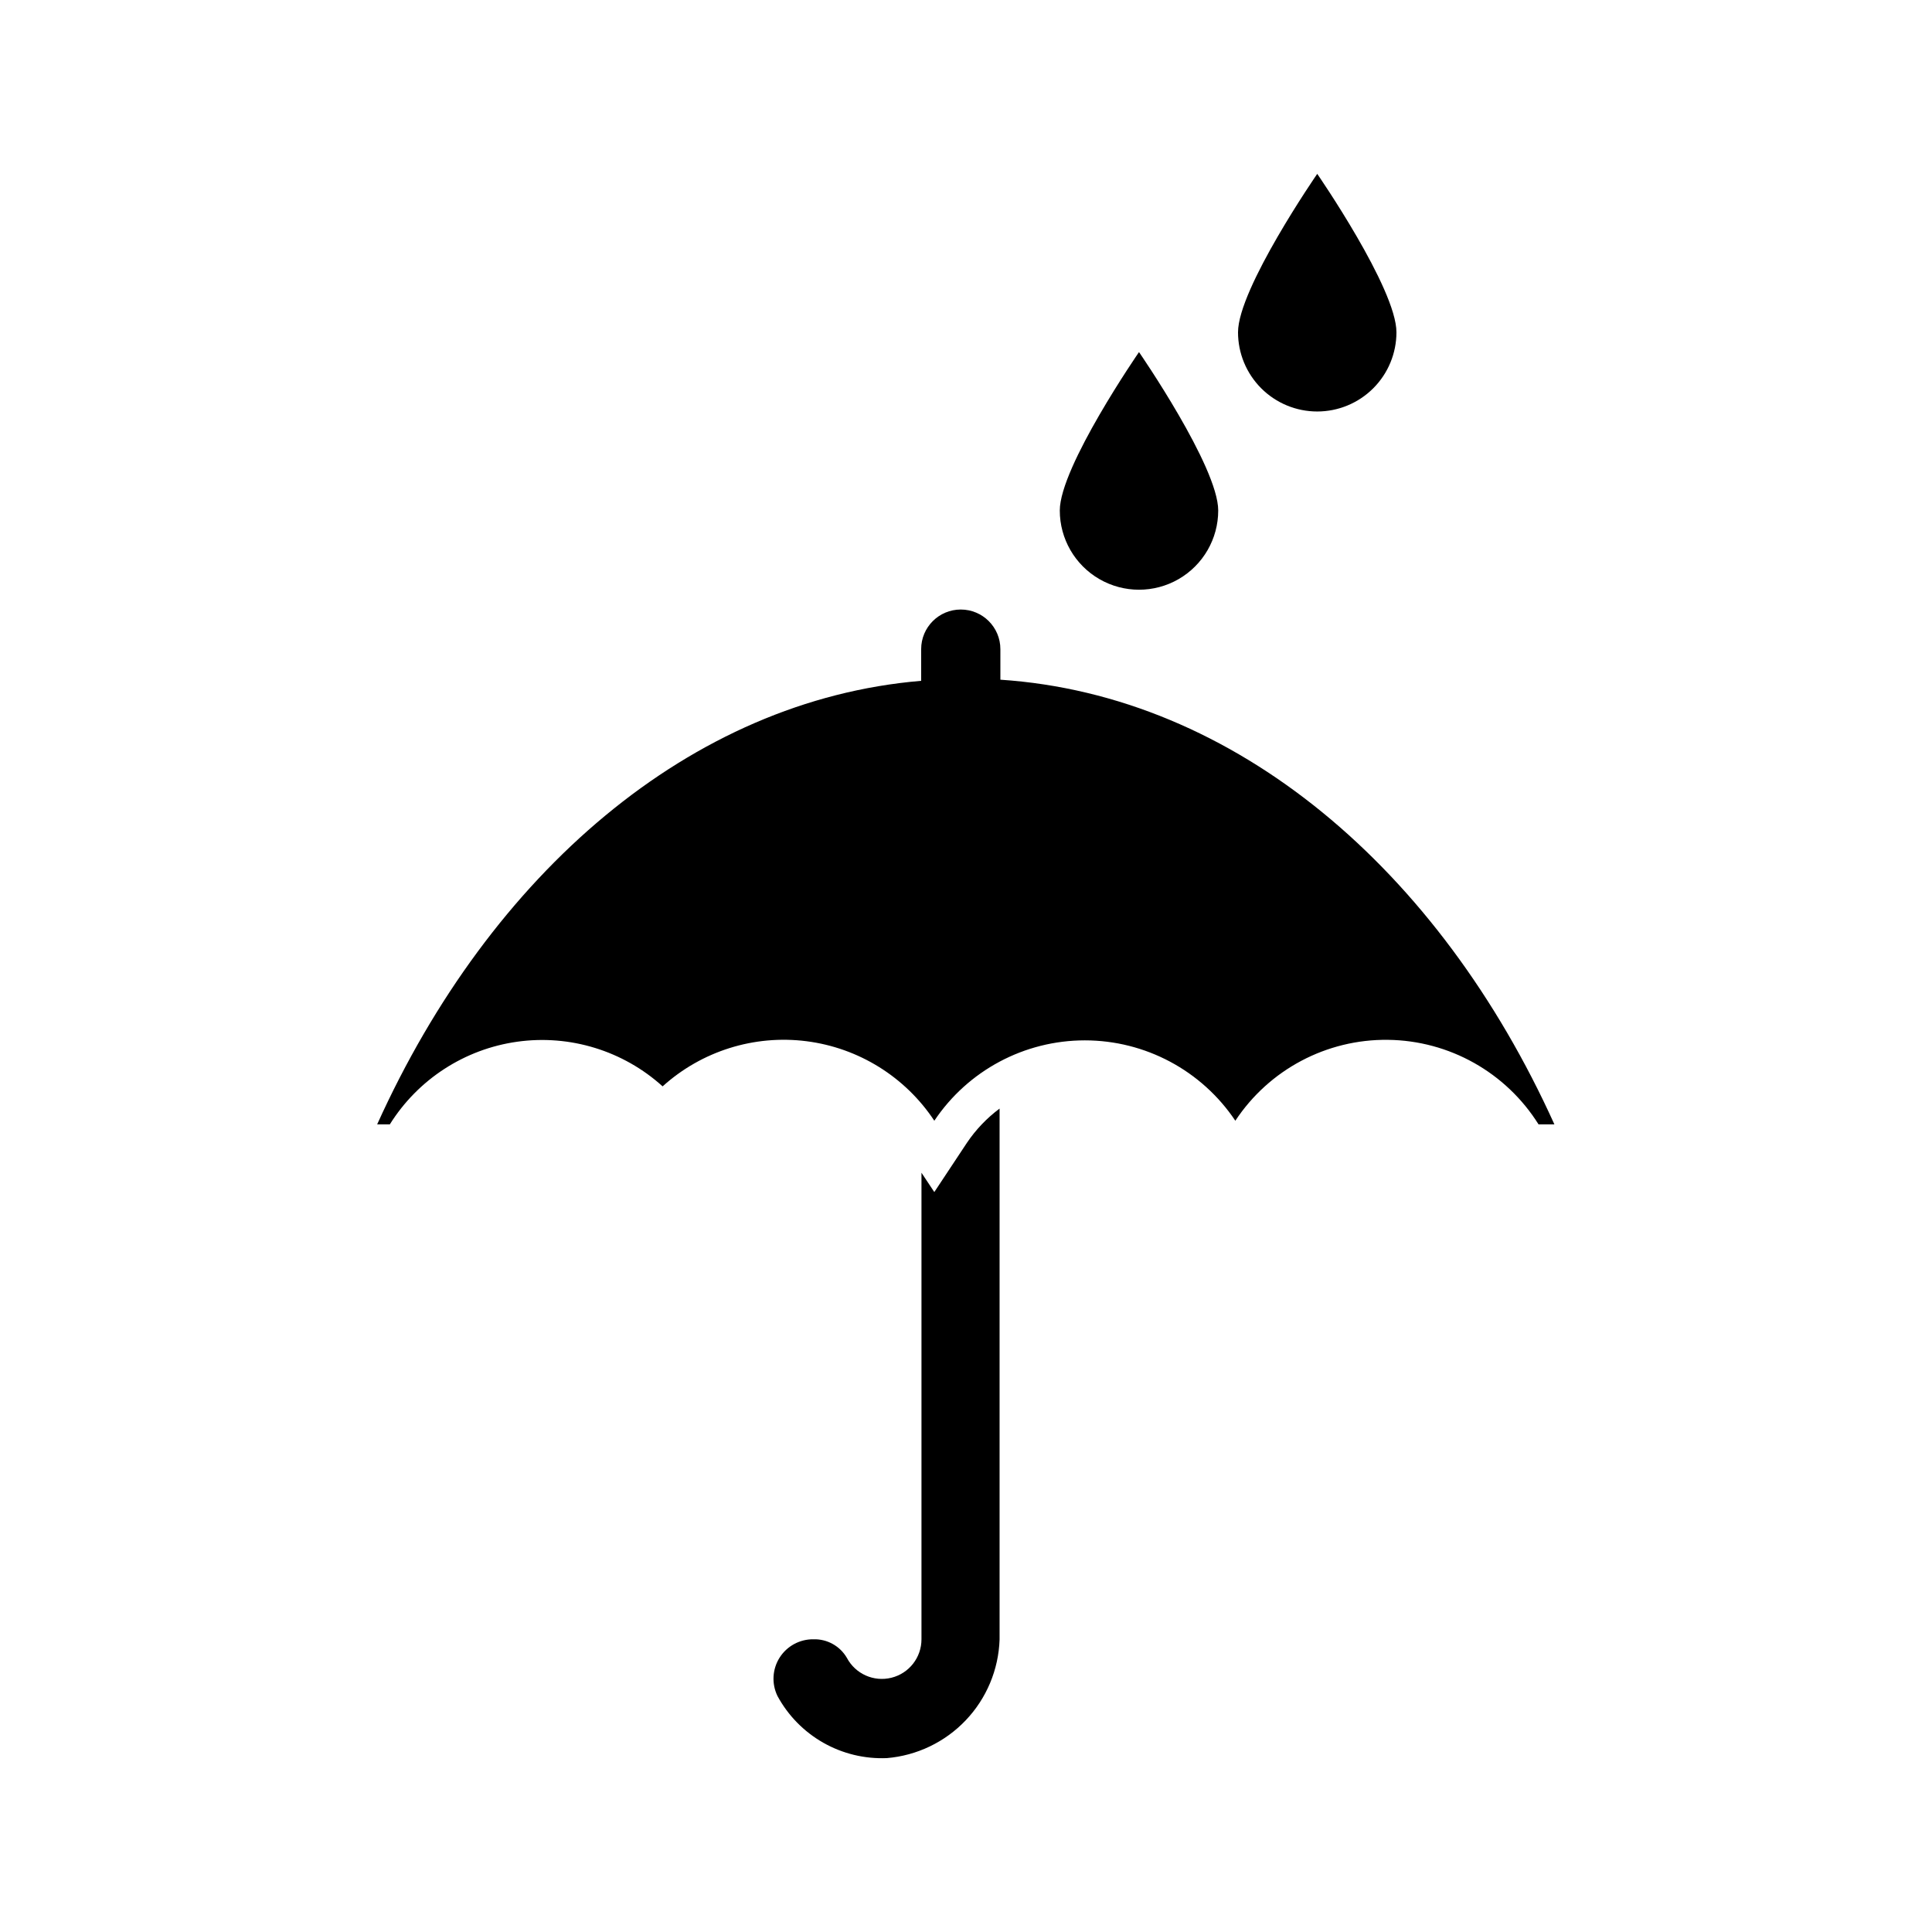 <?xml version="1.0" encoding="UTF-8"?>
<!-- The Best Svg Icon site in the world: iconSvg.co, Visit us! https://iconsvg.co -->
<svg fill="#000000" width="800px" height="800px" version="1.1" viewBox="144 144 512 512" xmlns="http://www.w3.org/2000/svg">
 <g>
  <path d="m409.11 324.13v-8.102c0-5.797-4.699-10.496-10.496-10.496s-10.496 4.699-10.496 10.496v8.398c-61.086 5.121-114.07 50.926-144.17 117.55h3.359-0.004c7.469-11.945 19.844-19.969 33.797-21.914 13.953-1.945 28.051 2.391 38.5 11.836 10.348-9.348 24.258-13.719 38.094-11.969 13.832 1.754 26.219 9.449 33.91 21.078 8.906-13.312 23.867-21.301 39.887-21.301 16.016 0 30.977 7.988 39.883 21.301 8.957-13.559 24.191-21.637 40.441-21.441 16.254 0.191 31.289 8.637 39.918 22.41h4.199c-30.566-67.598-84.559-113.7-146.82-117.85z"/>
  <path d="m400.25 446.85-8.648 13.059-3.402-5.121v123.64c0.004 4.824-3.281 9.031-7.965 10.191-4.68 1.164-9.551-1.012-11.809-5.277-1.828-3.137-5.227-5.023-8.859-4.914-3.625-0.043-7.016 1.793-8.961 4.856-1.941 3.062-2.156 6.914-0.566 10.176 2.805 5.18 7.008 9.465 12.129 12.375 5.121 2.91 10.953 4.324 16.84 4.082 7.969-0.664 15.418-4.234 20.93-10.031s8.699-13.418 8.961-21.414v-140.69c-3.371 2.512-6.297 5.578-8.648 9.066z"/>
  <path d="m493.08 253.05c5.566 0 10.906-2.211 14.844-6.148s6.148-9.277 6.148-14.844c0-11.586-20.992-41.984-20.992-41.984s-20.992 30.398-20.992 41.984c0 5.566 2.211 10.906 6.148 14.844s9.277 6.148 14.844 6.148z"/>
  <path d="m466.84 279.29c0-11.586-20.992-41.984-20.992-41.984s-20.992 30.398-20.992 41.984c0 7.5 4.004 14.43 10.496 18.18 6.496 3.75 14.5 3.75 20.992 0 6.496-3.75 10.496-10.68 10.496-18.18z"/>
 </g>
</svg>